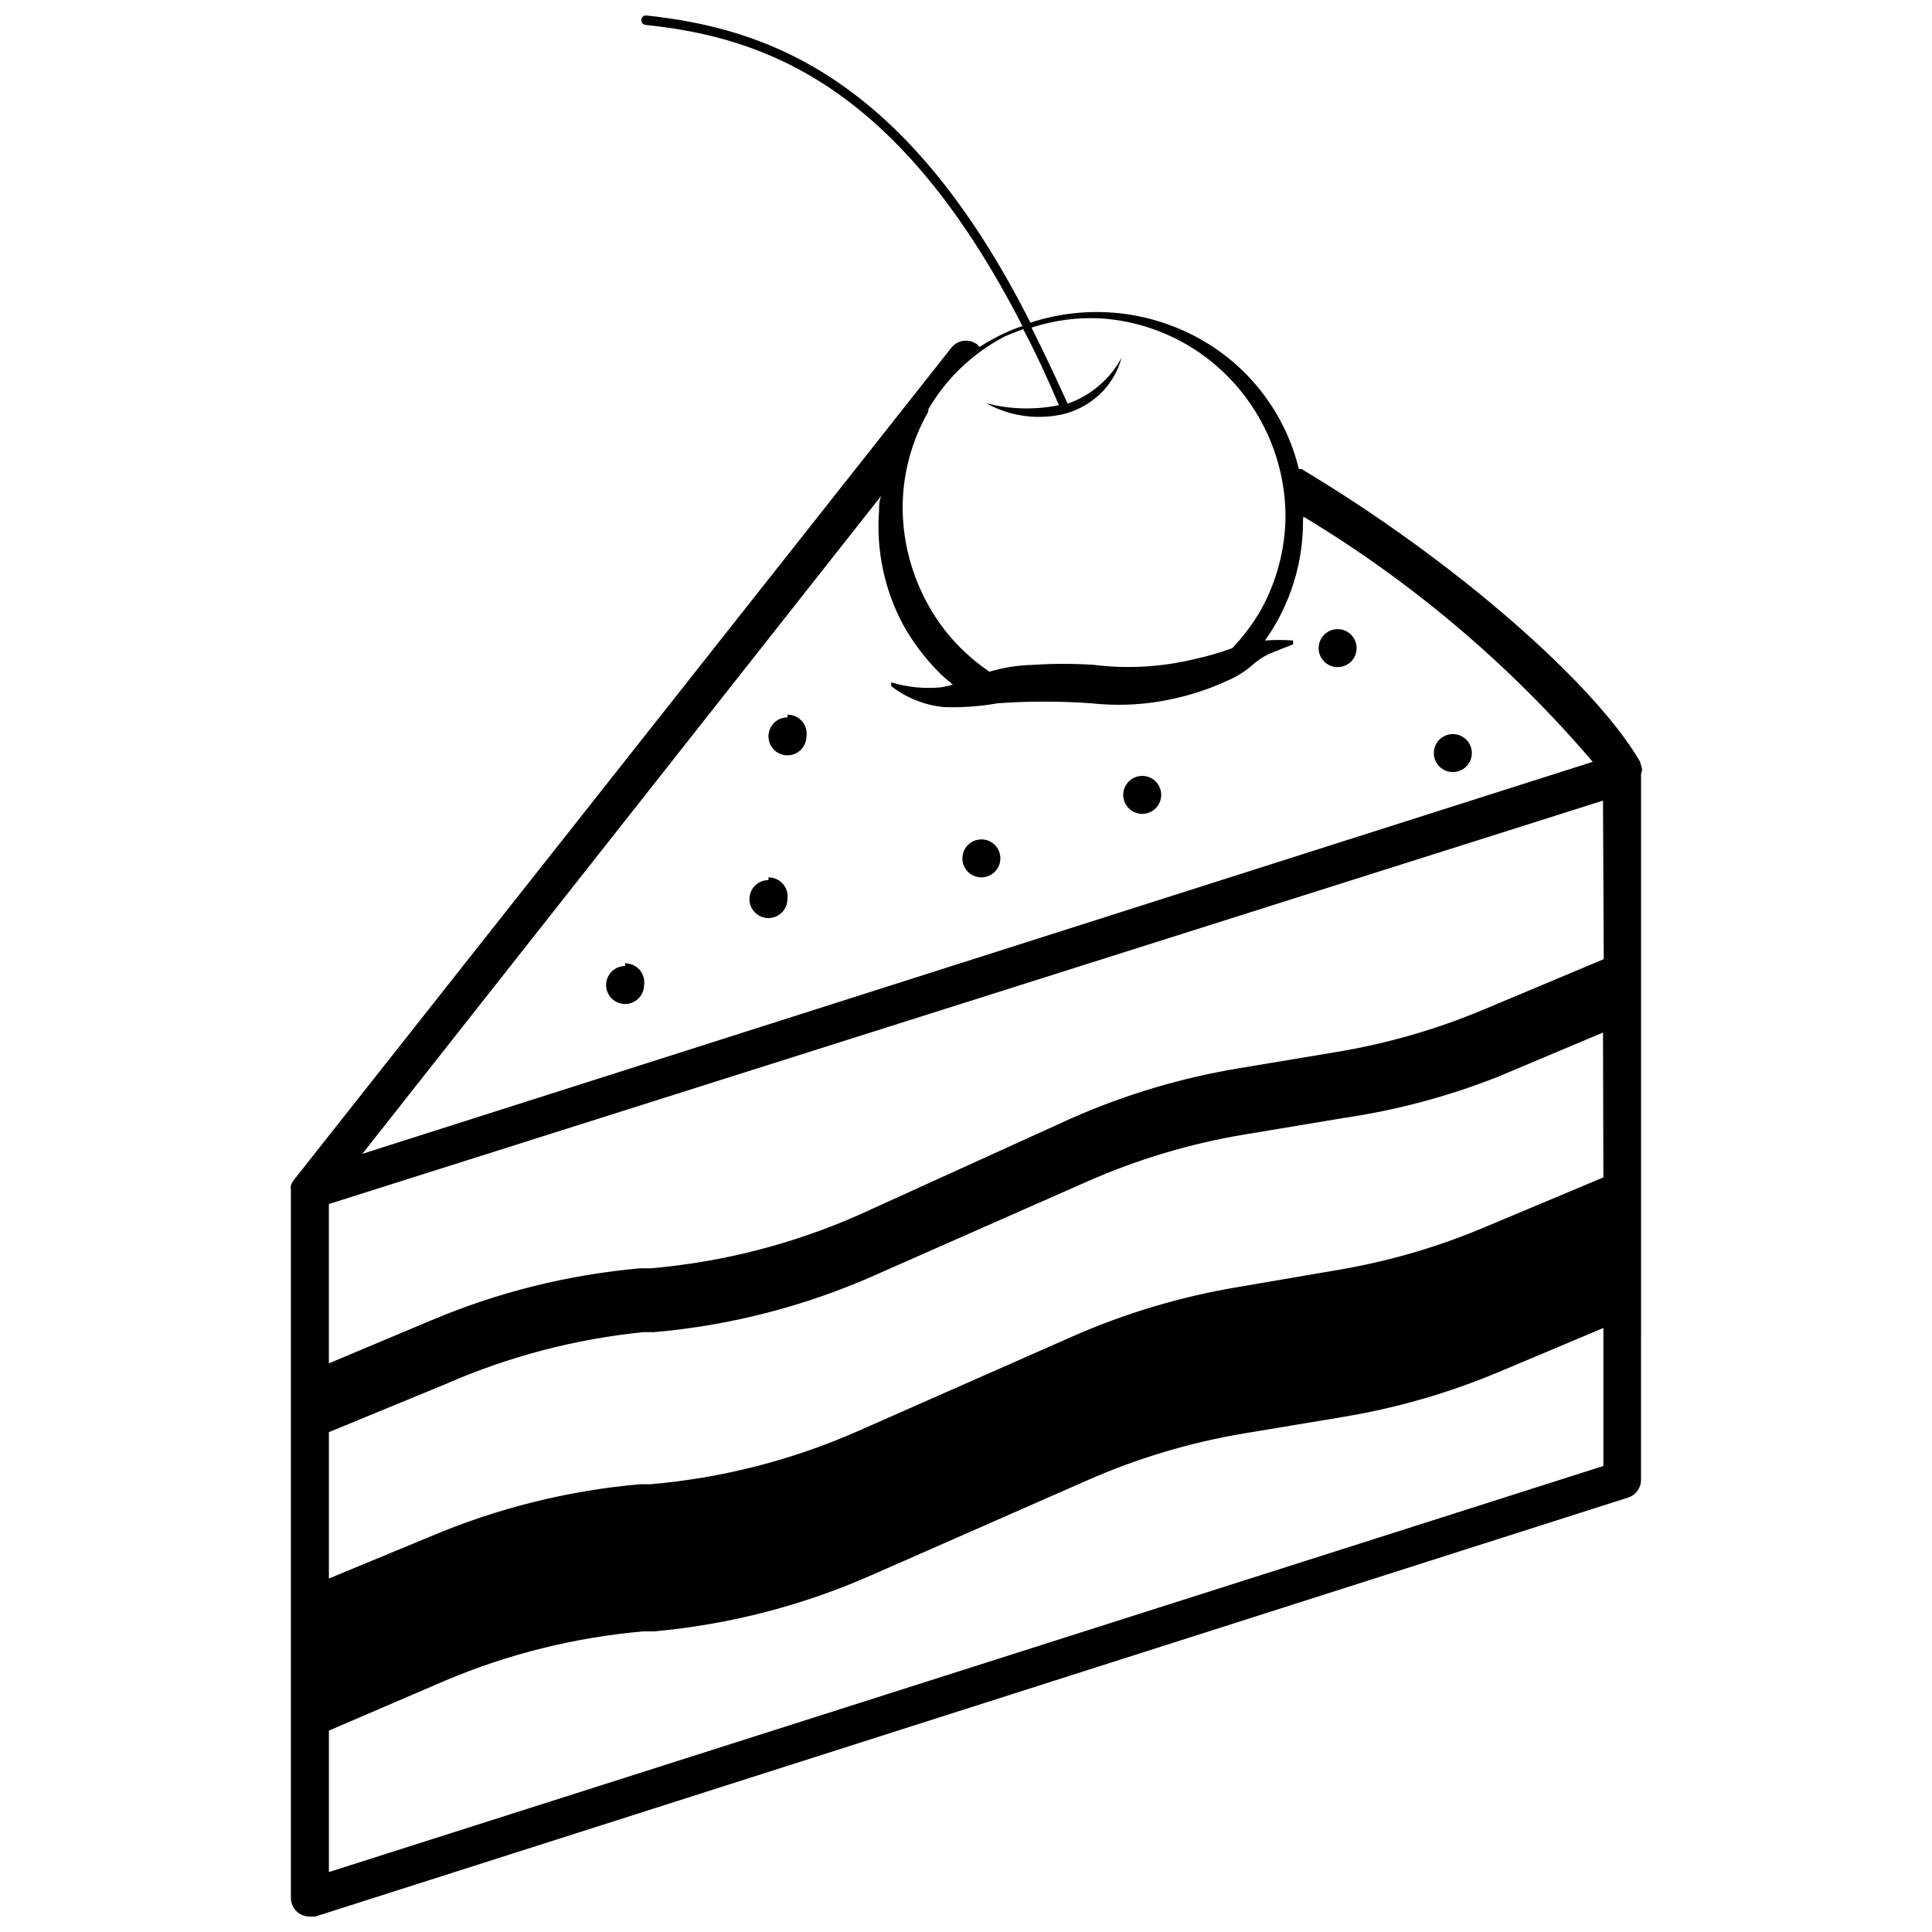 <?xml version="1.0" encoding="UTF-8"?>
<!-- Uploaded to: SVG Repo, www.svgrepo.com, Generator: SVG Repo Mixer Tools -->
<svg width="800px" height="800px" version="1.1" viewBox="144 144 512 512" xmlns="http://www.w3.org/2000/svg">
 <defs>
  <clipPath id="a">
   <path d="m221 148.09h359v503.81h-359z"/>
  </clipPath>
 </defs>
 <g clip-path="url(#a)">
  <path d="m523.98 343.57c0-2.035 1.23-3.875 3.113-4.652 1.883-0.781 4.047-0.348 5.488 1.09 1.441 1.441 1.871 3.609 1.094 5.492-0.781 1.883-2.617 3.109-4.656 3.109-2.781 0-5.039-2.254-5.039-5.039zm-25.492-22.773v0.004c2.039 0 3.875-1.23 4.656-3.109 0.777-1.883 0.348-4.051-1.094-5.492-1.441-1.441-3.606-1.871-5.488-1.094-1.883 0.781-3.109 2.617-3.109 4.656 0 1.336 0.527 2.617 1.473 3.562 0.945 0.945 2.227 1.477 3.562 1.477zm-94.414 45.645v0.004c-2.035 0-3.875 1.227-4.652 3.109-0.781 1.883-0.352 4.051 1.09 5.492 1.441 1.438 3.609 1.871 5.492 1.09 1.883-0.777 3.109-2.617 3.109-4.652 0-2.785-2.254-5.039-5.039-5.039zm42.625-16.824c-2.039 0-3.875 1.227-4.656 3.109-0.781 1.883-0.348 4.051 1.094 5.492 1.438 1.441 3.606 1.871 5.488 1.09 1.883-0.777 3.109-2.613 3.109-4.652 0-1.336-0.531-2.617-1.473-3.562-0.945-0.945-2.227-1.477-3.562-1.477zm-137.04 50.383h-0.004c-2.035 0-3.875 1.227-4.652 3.109-0.781 1.883-0.352 4.047 1.09 5.488 1.441 1.441 3.609 1.875 5.492 1.094s3.109-2.617 3.109-4.656c0.207-1.453-0.234-2.922-1.199-4.027-0.969-1.102-2.371-1.73-3.84-1.715zm37.988-22.773h-0.004c-2.039 0-3.875 1.227-4.652 3.109-0.781 1.883-0.352 4.051 1.09 5.492s3.609 1.871 5.492 1.09c1.883-0.777 3.109-2.617 3.109-4.652 0.203-1.453-0.234-2.926-1.203-4.027-0.965-1.105-2.367-1.73-3.836-1.719zm5.039-43.125h-0.004c-2.039 0-3.875 1.227-4.656 3.109-0.777 1.883-0.348 4.051 1.094 5.488 1.441 1.441 3.606 1.875 5.488 1.094 1.883-0.781 3.113-2.617 3.113-4.656 0.203-1.453-0.234-2.922-1.203-4.027-0.969-1.102-2.367-1.73-3.836-1.715zm226.21 15.012-0.004 187.02c0.016 2.156-1.371 4.074-3.426 4.734l-347.93 111.04h-1.512c-1.309 0-2.562-0.52-3.488-1.445s-1.445-2.18-1.445-3.492v-187.52c-0.059-0.438-0.059-0.875 0-1.312 0.215-0.633 0.559-1.215 1.004-1.711l174.02-220.27c0.812-1.031 2.004-1.695 3.309-1.848 1.305-0.152 2.613 0.223 3.641 1.043l0.504 0.605v-0.004c2.102-1.352 4.289-2.566 6.551-3.625 1.512-0.707 3.223-1.41 4.836-1.914-32.645-63.785-68.215-76.48-99.754-79.805-0.695 0-1.258-0.562-1.258-1.262 0-0.695 0.562-1.258 1.258-1.258 32.242 3.426 69.023 16.426 101.87 81.414 15.27-5.027 31.961-3.266 45.848 4.84 12.691 7.41 21.82 19.672 25.289 33.953h0.707c40.305 24.082 77.586 56.73 89.68 77.484l-0.004 0.004c0.254 0.723 0.457 1.465 0.605 2.215zm-10.078 68.52-28.012 11.789h-0.004c-13.172 5.188-26.898 8.84-40.91 10.883l-25.996 4.332c-14.406 2.391-28.457 6.59-41.816 12.492l-56.629 24.988 0.004 0.004c-18.434 8.125-38.074 13.164-58.141 14.91h-2.82c-18.117 1.824-35.832 6.481-52.5 13.805l-30.832 12.695v38.793l27.004-11.184c17.641-7.465 36.34-12.121 55.418-13.805h2.824c18.988-1.645 37.574-6.41 55.016-14.105l56.629-24.988c14.133-6.238 28.992-10.672 44.234-13.199l25.895-4.434c13.32-2.219 26.336-5.969 38.793-11.188l31.941-13.402zm0-61.465-337.66 106.91v42.219l27.105-11.387v0.004c17.641-7.469 36.34-12.125 55.418-13.805h2.82c18.992-1.648 37.578-6.414 55.02-14.109l56.527-25.691c14.133-6.238 28.992-10.672 44.234-13.203l25.996-4.332c13.32-2.215 26.336-5.969 38.793-11.184l31.941-13.402zm-79.5-74.465h-0.004c0.105 11.477-3.422 22.691-10.078 32.043 2.484-0.203 4.977-0.203 7.457 0v1.008c-2.316 0.906-4.637 1.812-6.551 2.621h0.004c-1.66 0.809-3.188 1.859-4.535 3.121-1.934 1.637-4.109 2.961-6.449 3.93-2.231 1.039-4.516 1.949-6.852 2.723-4.711 1.582-9.574 2.664-14.512 3.223-4.856 0.531-9.754 0.531-14.609 0-8.25-0.586-16.535-0.586-24.785 0-4.723 0.84-9.52 1.18-14.309 1.008-5.066-0.504-9.883-2.426-13.906-5.543v-1.008 0.004c4.269 1.297 8.758 1.742 13.199 1.309 1.055-0.164 2.102-0.402 3.125-0.707-1.309-1.109-2.719-2.215-3.93-3.527-3.641-3.688-6.758-7.859-9.27-12.391-4.949-9.27-7.152-19.754-6.352-30.23 0-1.309 0-2.621 0.605-3.93l-137.54 174.42 279.21-88.973 46.855-14.914v0.004c-21.891-25.656-47.785-47.602-76.68-64.992zm-99.352-28.516h-0.004c-4.504 7.883-6.832 16.82-6.75 25.898 0.141 9.098 2.606 18.012 7.152 25.895 2.223 3.914 4.969 7.508 8.164 10.68 1.59 1.574 3.273 3.055 5.035 4.434l2.621 1.914c3.766-1.121 7.66-1.73 11.586-1.812 5.371-0.363 10.754-0.363 16.125 0 8.883 1.098 17.895 0.586 26.602-1.512 3.422-0.738 6.789-1.715 10.074-2.922 2.91-3.047 5.445-6.43 7.559-10.078 4.188-7.559 6.438-16.043 6.547-24.684-0.004-17.75-8.895-34.316-23.676-44.137-7.441-4.898-16.008-7.812-24.891-8.461-6.344-0.383-12.703 0.438-18.742 2.418 3.223 6.348 6.348 13.098 9.574 20.152 6.121-2.137 11.227-6.488 14.309-12.191-0.961 3.492-2.801 6.684-5.34 9.27-2.641 2.617-5.898 4.523-9.473 5.539-7.109 1.809-14.641 0.836-21.059-2.719 6.293 1.633 12.875 1.805 19.246 0.504-3.125-7.356-6.246-14.105-9.473-20.152-1.613 0.605-3.223 1.211-4.836 1.914-8.434 4.379-15.453 11.051-20.254 19.246zm178.95 279.31v-36.574l-28.012 11.789c-13.168 5.504-26.93 9.461-41.012 11.789l-25.996 4.332c-14.406 2.394-28.457 6.59-41.816 12.492l-56.625 24.891c-18.422 8.195-38.062 13.301-58.141 15.113h-2.82c-18.039 1.578-35.715 5.965-52.398 13l-30.934 13.297v37.484z"/>
 </g>
</svg>